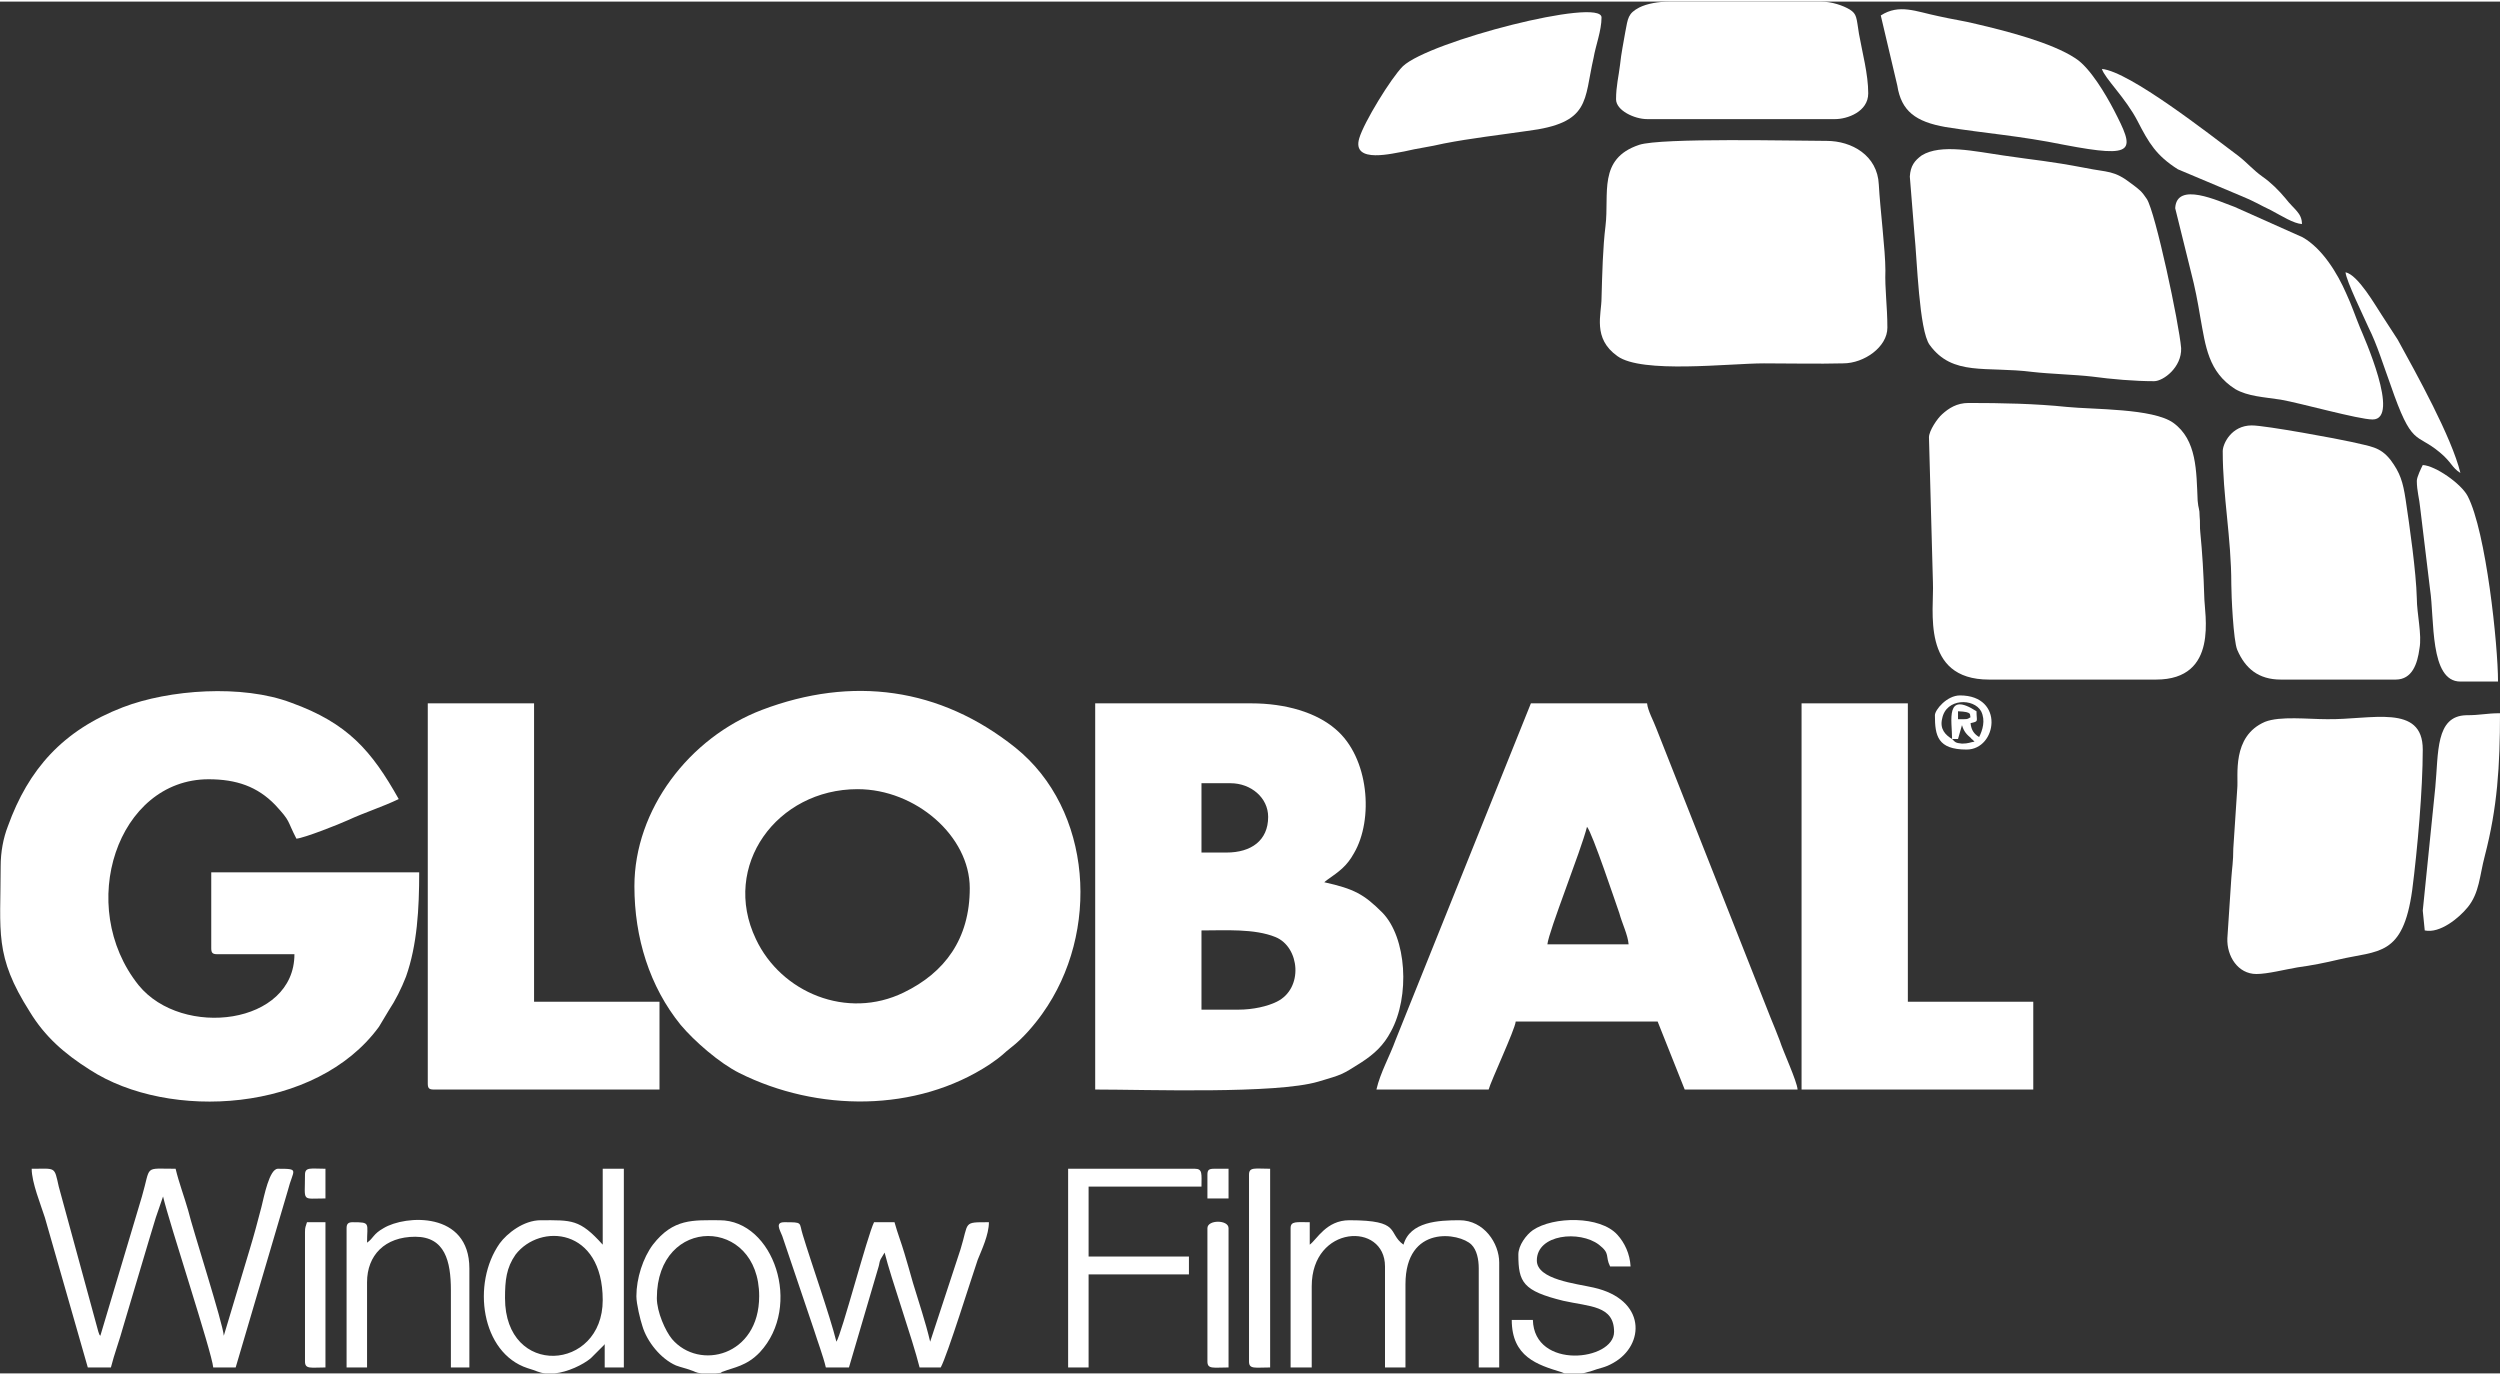 <svg xmlns="http://www.w3.org/2000/svg" xmlns:xlink="http://www.w3.org/1999/xlink" xmlns:xodm="http://www.corel.com/coreldraw/odm/2003" xml:space="preserve" width="200px" height="110px" style="shape-rendering:geometricPrecision; text-rendering:geometricPrecision; image-rendering:optimizeQuality; fill-rule:evenodd; clip-rule:evenodd" viewBox="0 0 37.87 20.78"><rect x="0" y="0" width="37.87" height="20.78" fill="#333333" stroke="none"/> <defs>  <style type="text/css">   <![CDATA[    .fil0 {fill:white}   ]]>  </style> </defs> <g id="Layer_x0020_1">    <g id="LOGO_x0020_GLOBAL_x0020_NOU.cdr">   <path class="fil0" d="M12.99 11.93c0.88,0 1.7,0.71 1.7,1.5 0,0.77 -0.38,1.28 -1,1.58 -0.86,0.42 -1.86,0 -2.24,-0.81 -0.53,-1.11 0.32,-2.27 1.54,-2.27zm-3.38 1.47c0,0.78 0.23,1.52 0.7,2.1 0.21,0.25 0.59,0.58 0.89,0.73 1.18,0.59 2.68,0.6 3.79,-0.13 0.22,-0.15 0.2,-0.16 0.33,-0.26 0.17,-0.13 0.35,-0.34 0.47,-0.51 0.88,-1.23 0.76,-3.09 -0.41,-4.03 -1.14,-0.91 -2.47,-1.09 -3.84,-0.57 -1.1,0.42 -1.93,1.51 -1.93,2.67z"></path>   <path class="fil0" d="M0.01 13.1c0,1 -0.1,1.35 0.44,2.2 0.23,0.38 0.53,0.64 0.91,0.88 1.2,0.78 3.43,0.65 4.38,-0.65 0.06,-0.1 0.09,-0.15 0.15,-0.25 0.1,-0.15 0.19,-0.33 0.26,-0.51 0.17,-0.48 0.2,-1.03 0.2,-1.58l-3.15 0 0 1.15c0,0.07 0.02,0.09 0.09,0.09l1.17 0c0,1.07 -1.7,1.28 -2.36,0.47 -0.96,-1.2 -0.32,-3.12 1.06,-3.12 0.42,0 0.74,0.11 1.01,0.39 0.24,0.26 0.17,0.22 0.32,0.51 0.12,-0.01 0.65,-0.22 0.78,-0.28 0.26,-0.12 0.52,-0.2 0.77,-0.32 -0.41,-0.73 -0.77,-1.15 -1.63,-1.46 -0.74,-0.28 -1.85,-0.2 -2.55,0.07 -0.91,0.35 -1.43,0.94 -1.74,1.8 -0.07,0.18 -0.11,0.39 -0.11,0.61z"></path>   <path class="fil0" d="M18.76 15.27l-0.56 0 0 -1.2c0.36,0 0.8,-0.03 1.12,0.1 0.37,0.15 0.43,0.78 0.02,0.98 -0.14,0.07 -0.36,0.12 -0.58,0.12zm-0.18 -2.38l-0.38 0 0 -1.05 0.44 0c0.31,0 0.57,0.22 0.57,0.51 0,0.36 -0.26,0.54 -0.63,0.54zm-1.99 3.59c0.78,0 2.74,0.07 3.38,-0.12 0.37,-0.11 0.35,-0.1 0.65,-0.29 0.2,-0.13 0.34,-0.26 0.45,-0.47 0.29,-0.53 0.24,-1.42 -0.13,-1.8 -0.28,-0.28 -0.43,-0.36 -0.88,-0.46 0.04,-0.03 -0.02,0.01 0.05,-0.04 0.17,-0.12 0.29,-0.2 0.4,-0.4 0.3,-0.51 0.23,-1.45 -0.28,-1.88 -0.29,-0.25 -0.75,-0.39 -1.28,-0.39l-2.36 0 0 5.85z"></path>   <path class="fil0" d="M24.04 12.5c0.08,0.09 0.44,1.17 0.49,1.31 0.04,0.15 0.13,0.33 0.14,0.47l-1.23 0c0.02,-0.2 0.51,-1.42 0.6,-1.78zm-3.19 3.98l1.7 0c0.03,-0.12 0.4,-0.91 0.41,-1.03l2.15 0 0.41 1.03 1.71 0c-0.01,-0.13 -0.22,-0.58 -0.27,-0.74 -0.05,-0.13 -0.09,-0.23 -0.14,-0.35l-1.73 -4.38c-0.04,-0.11 -0.13,-0.27 -0.14,-0.38l-1.76 0 -2.05 5.1c-0.09,0.25 -0.23,0.49 -0.29,0.75z"></path>   <path class="fil0" d="M29.22 6.6l0.06 2.2c0.02,0.41 -0.19,1.47 0.85,1.47l2.53 0c0.96,0 0.73,-1 0.73,-1.26 -0.01,-0.34 -0.03,-0.67 -0.06,-0.97 -0.01,-0.08 0,-0.16 -0.01,-0.24 0,-0.13 -0.02,-0.11 -0.03,-0.24 -0.02,-0.45 -0.01,-0.92 -0.37,-1.18 -0.31,-0.22 -1.21,-0.2 -1.61,-0.24 -0.48,-0.05 -0.99,-0.06 -1.49,-0.06 -0.18,0 -0.3,0.08 -0.4,0.17 -0.07,0.06 -0.2,0.25 -0.2,0.35z"></path>   <path class="fil0" d="M28.59 4.94c0,-0.33 -0.04,-0.58 -0.03,-0.87 0,-0.3 -0.08,-0.93 -0.1,-1.3 -0.02,-0.44 -0.41,-0.66 -0.79,-0.66 -0.47,0 -2.51,-0.05 -2.84,0.06 -0.63,0.21 -0.45,0.74 -0.51,1.23 -0.04,0.32 -0.05,0.73 -0.06,1.09 0,0.25 -0.14,0.61 0.24,0.88 0.37,0.27 1.69,0.11 2.22,0.11 0.4,0 0.81,0.01 1.2,0 0.32,0 0.67,-0.25 0.67,-0.54z"></path>   <polygon class="fil0" points="27.29,16.48 30.8,16.48 30.8,15.15 28.9,15.15 28.9,10.63 27.29,10.63 "></polygon>   <path class="fil0" d="M6.48 16.39c0,0.07 0.02,0.09 0.09,0.09l3.42 0 0 -1.33 -1.9 0 0 -4.52 -1.61 0 0 5.76z"></path>   <path class="fil0" d="M32.63 5.75c0.14,0 0.42,-0.21 0.41,-0.5 -0.03,-0.37 -0.39,-2.06 -0.52,-2.26 -0.08,-0.12 -0.11,-0.14 -0.23,-0.23 -0.27,-0.21 -0.36,-0.17 -0.7,-0.24 -0.58,-0.11 -0.71,-0.11 -1.25,-0.19 -0.42,-0.06 -0.94,-0.18 -1.23,0 -0.11,0.08 -0.17,0.16 -0.18,0.32l0.07 0.87c0.04,0.38 0.07,1.46 0.23,1.68 0.35,0.48 0.85,0.32 1.56,0.41 0.26,0.03 0.64,0.04 0.9,0.07 0.3,0.04 0.64,0.07 0.94,0.07z"></path>   <path class="fil0" d="M34.18 14.73c0.17,0 0.44,-0.07 0.62,-0.1 0.22,-0.03 0.42,-0.07 0.63,-0.12 0.6,-0.14 0.97,-0.04 1.11,-1.05 0.08,-0.62 0.16,-1.53 0.16,-2.13 0,-0.7 -0.78,-0.45 -1.45,-0.46 -0.29,0 -0.71,-0.05 -0.94,0.04 -0.51,0.22 -0.4,0.82 -0.42,1.01l-0.06 0.91c0,0.2 -0.02,0.3 -0.03,0.45l-0.06 0.91c-0.01,0.27 0.16,0.54 0.44,0.54z"></path>   <path class="fil0" d="M33.67 6.81c0,0.69 0.13,1.3 0.13,2.02 0,0.15 0.03,0.85 0.09,0.99 0.12,0.28 0.32,0.45 0.66,0.45l1.74 0c0.25,0 0.33,-0.24 0.36,-0.47 0.04,-0.21 -0.04,-0.53 -0.04,-0.76 -0.01,-0.4 -0.11,-1.1 -0.17,-1.5 -0.04,-0.26 -0.08,-0.4 -0.23,-0.6 -0.16,-0.2 -0.3,-0.2 -0.59,-0.27 -0.17,-0.04 -1.3,-0.25 -1.51,-0.25 -0.31,0 -0.44,0.28 -0.44,0.39z"></path>   <path class="fil0" d="M35.94 6.33c0.43,0 -0.14,-1.27 -0.19,-1.39 -0.07,-0.17 -0.13,-0.35 -0.21,-0.52 -0.13,-0.3 -0.36,-0.68 -0.66,-0.85l-1.03 -0.46c-0.25,-0.09 -0.88,-0.39 -0.9,0.02l0.24 0.97c0.06,0.23 0.1,0.44 0.14,0.68 0.08,0.44 0.12,0.83 0.53,1.09 0.19,0.11 0.43,0.12 0.69,0.16 0.29,0.05 1.18,0.3 1.39,0.3z"></path>   <path class="fil0" d="M24.48 1.48c0,0.17 0.28,0.3 0.47,0.3l2.85 0c0.18,0 0.5,-0.11 0.5,-0.39 0,-0.29 -0.09,-0.62 -0.14,-0.9 -0.04,-0.25 -0.03,-0.3 -0.14,-0.37 -0.1,-0.06 -0.27,-0.12 -0.44,-0.12l-2.28 0c-0.18,0 -0.35,0.03 -0.47,0.09 -0.17,0.09 -0.17,0.16 -0.21,0.37 -0.03,0.18 -0.06,0.31 -0.08,0.5 -0.02,0.17 -0.06,0.32 -0.06,0.52z"></path>   <path class="fil0" d="M28.49 0.21l0.25 1.06c0.06,0.39 0.28,0.55 0.73,0.63 0.63,0.1 1.11,0.13 1.8,0.27 1.1,0.21 1.07,0.09 0.75,-0.53 -0.12,-0.23 -0.36,-0.64 -0.58,-0.78 -0.36,-0.24 -1.07,-0.42 -1.5,-0.52 -0.2,-0.05 -0.36,-0.07 -0.58,-0.12 -0.34,-0.07 -0.59,-0.19 -0.87,-0.01z"></path>   <path class="fil0" d="M24.26 0.24c0,-0.31 -2.61,0.36 -3.01,0.74 -0.18,0.18 -0.59,0.85 -0.66,1.09 -0.12,0.4 0.54,0.22 0.68,0.2 0.21,-0.05 0.39,-0.07 0.6,-0.12 0.41,-0.08 0.85,-0.13 1.26,-0.19 0.97,-0.12 0.86,-0.46 1.01,-1.11 0.03,-0.18 0.12,-0.41 0.12,-0.61z"></path>   <path class="fil0" d="M1.33 20.69l0.35 0c0.05,-0.2 0.13,-0.41 0.19,-0.63l0.39 -1.31c0.04,-0.13 0.06,-0.2 0.1,-0.33l0.11 -0.32c0.09,0.39 0.74,2.36 0.76,2.59l0.34 0 0.79 -2.68c0.08,-0.32 0.19,-0.33 -0.15,-0.33 -0.13,0 -0.21,0.42 -0.25,0.58 -0.06,0.23 -0.11,0.42 -0.18,0.65l-0.39 1.3c-0.01,-0.18 -0.47,-1.61 -0.54,-1.9 -0.06,-0.21 -0.14,-0.42 -0.19,-0.63 -0.49,0 -0.37,-0.06 -0.51,0.42l-0.63 2.11c-0.02,-0.02 -0.01,-0.01 -0.03,-0.06l-0.6 -2.2c-0.07,-0.31 -0.04,-0.27 -0.41,-0.27 0,0.21 0.14,0.55 0.2,0.74l0.65 2.27z"></path>   <path class="fil0" d="M36.7 13.77l0.03 0.3c0.23,0.05 0.52,-0.19 0.65,-0.35 0.18,-0.22 0.18,-0.48 0.26,-0.78 0.19,-0.73 0.23,-1.36 0.23,-2.16 -0.21,0 -0.29,0.03 -0.51,0.03 -0.47,0.01 -0.42,0.57 -0.47,1.09l-0.19 1.87z"></path>   <path class="fil0" d="M36.61 7.26c0,0.15 0.04,0.28 0.05,0.4l0.15 1.24c0.07,0.45 -0.01,1.4 0.46,1.4l0.57 0c0,-0.55 -0.18,-2.27 -0.46,-2.81 -0.1,-0.19 -0.49,-0.46 -0.68,-0.47 -0.02,0.04 -0.09,0.18 -0.09,0.24z"></path>   <path class="fil0" d="M19.84 18.83l0 -0.34c-0.2,0 -0.29,-0.02 -0.29,0.09l0 2.11 0.32 0 0 -1.23c0,-0.93 1.11,-0.98 1.11,-0.3l0 1.53 0.31 0 0 -1.26c0,-0.91 0.82,-0.78 1,-0.6 0.08,0.08 0.11,0.22 0.11,0.36l0 1.5 0.31 0 0 -1.59c0,-0.29 -0.23,-0.64 -0.6,-0.64 -0.32,0 -0.75,0.02 -0.85,0.37 -0.25,-0.18 -0.02,-0.37 -0.82,-0.37 -0.35,0 -0.49,0.29 -0.6,0.37z"></path>   <path class="fil0" d="M12.51 20.69l0.35 0 0.45 -1.53c0.01,-0.03 0.01,-0.07 0.03,-0.11l0.06 -0.1c0.1,0.4 0.42,1.3 0.53,1.74l0.32 0c0.1,-0.18 0.47,-1.37 0.56,-1.63 0.06,-0.15 0.17,-0.38 0.17,-0.57 -0.4,0 -0.3,-0.01 -0.43,0.41l-0.46 1.4c-0.07,-0.3 -0.17,-0.59 -0.26,-0.89 -0.05,-0.17 -0.08,-0.29 -0.13,-0.45 -0.05,-0.17 -0.1,-0.29 -0.15,-0.47l-0.31 0c-0.1,0.2 -0.49,1.69 -0.57,1.81 -0.1,-0.4 -0.38,-1.19 -0.51,-1.62 -0.06,-0.19 0.01,-0.19 -0.28,-0.19 -0.14,0 -0.07,0.11 -0.03,0.21l0.48 1.42c0.05,0.16 0.14,0.4 0.18,0.57z"></path>   <path class="fil0" d="M7.65 19.64c0,-0.27 0.02,-0.46 0.16,-0.66 0.37,-0.48 1.32,-0.41 1.32,0.69 0,1.08 -1.48,1.18 -1.48,-0.03zm0.75 1.14l-0.14 0c-0.1,-0.01 -0.13,-0.04 -0.27,-0.08 -0.7,-0.23 -0.85,-1.28 -0.42,-1.89 0.11,-0.15 0.36,-0.35 0.62,-0.35 0.47,0 0.59,-0.02 0.94,0.37l0 -1.15 0.32 0 0 3.01 -0.29 0 0 -0.36c0,0.01 -0.01,0.02 -0.01,0.02l-0.2 0.2c-0.12,0.1 -0.35,0.21 -0.55,0.23z"></path>   <path class="fil0" d="M16.18 20.69l0.31 0 0 -1.41 1.52 0 0 -0.27 -1.52 0 0 -1.06 1.71 0c0,-0.19 0.02,-0.27 -0.1,-0.27l-1.92 0 0 3.01z"></path>   <path class="fil0" d="M9.95 19.64c0,-1.26 1.55,-1.24 1.55,-0.03 0,0.91 -0.91,1.13 -1.32,0.65 -0.1,-0.12 -0.23,-0.41 -0.23,-0.62zm0.87 1.14l-0.19 0c-0.1,-0.01 -0.1,-0.03 -0.17,-0.05 -0.08,-0.03 -0.14,-0.04 -0.22,-0.07 -0.23,-0.1 -0.44,-0.36 -0.51,-0.6 -0.03,-0.09 -0.09,-0.33 -0.09,-0.45 0,-0.27 0.1,-0.58 0.25,-0.78 0.31,-0.4 0.61,-0.37 1.01,-0.37 0.82,0 1.26,1.3 0.61,2 -0.2,0.21 -0.4,0.23 -0.55,0.29 -0.1,0.03 0.06,0.01 -0.12,0.03 -0.01,0 -0.01,0 -0.02,0z"></path>   <path class="fil0" d="M23 18.98c0,0.42 0.07,0.55 0.68,0.7 0.4,0.09 0.77,0.07 0.77,0.47 0,0.44 -1.21,0.58 -1.23,-0.18l-0.32 0c0,0.56 0.39,0.68 0.75,0.79 0.06,0.02 0.02,0.02 0.09,0.02l0.21 0c0.05,0 0.09,-0.02 0.14,-0.03 0.16,-0.06 0.21,-0.05 0.35,-0.13 0.48,-0.27 0.5,-0.96 -0.3,-1.14 -0.26,-0.06 -0.86,-0.12 -0.86,-0.41 0,-0.4 0.65,-0.46 0.94,-0.24 0.18,0.14 0.09,0.17 0.17,0.33l0.31 0c-0.01,-0.19 -0.09,-0.36 -0.2,-0.48 -0.26,-0.29 -0.97,-0.28 -1.28,-0.07 -0.1,0.07 -0.22,0.23 -0.22,0.37z"></path>   <path class="fil0" d="M34.87 3.37c0,-0.17 -0.12,-0.22 -0.25,-0.39 -0.1,-0.12 -0.22,-0.24 -0.35,-0.33 -0.14,-0.1 -0.22,-0.2 -0.36,-0.31 -0.44,-0.33 -1.65,-1.28 -2.07,-1.32 0.04,0.14 0.36,0.44 0.54,0.79 0.17,0.33 0.28,0.52 0.61,0.73l0.95 0.4c0.2,0.08 0.29,0.14 0.46,0.22 0.17,0.09 0.34,0.2 0.47,0.21z"></path>   <path class="fil0" d="M5.56 18.8c0,-0.3 0.06,-0.31 -0.22,-0.31 -0.07,0 -0.09,0.03 -0.09,0.09l0 2.11 0.31 0 0 -1.29c0,-0.41 0.27,-0.69 0.73,-0.69 0.45,0 0.54,0.37 0.54,0.81l0 1.17 0.28 0 0 -1.5c0,-0.87 -0.97,-0.81 -1.3,-0.61 -0.16,0.09 -0.15,0.15 -0.25,0.22z"></path>   <path class="fil0" d="M37.27 7.14c-0.13,-0.54 -0.67,-1.51 -0.95,-2.02l-0.24 -0.37c-0.1,-0.15 -0.36,-0.61 -0.55,-0.65 0.01,0.13 0.28,0.68 0.35,0.84 0.13,0.26 0.22,0.56 0.33,0.86 0.33,0.96 0.38,0.72 0.75,1.03 0.18,0.15 0.18,0.23 0.31,0.31z"></path>   <path class="fil0" d="M18.92 17.77l0 2.83c0,0.12 0.09,0.09 0.32,0.09l0 -3.01c-0.23,0 -0.32,-0.03 -0.32,0.09z"></path>   <path class="fil0" d="M4.62 18.64l0 1.96c0,0.12 0.09,0.09 0.31,0.09l0 -2.2 -0.28 0c-0.02,0.07 -0.03,0.07 -0.03,0.15z"></path>   <path class="fil0" d="M18.29 18.58l0 2.02c0,0.12 0.09,0.09 0.32,0.09l0 -2.11c0,-0.13 -0.32,-0.13 -0.32,0z"></path>   <path class="fil0" d="M29.57 11.17l0.09 0 0.06 -0.21c0.03,0.1 0.07,0.14 0.14,0.2 0,0.01 0.01,0.01 0.02,0.02l0.03 0.03c-0.07,0.01 -0.09,0.03 -0.19,0.03 -0.1,-0.01 -0.1,-0.02 -0.15,-0.07zm0.18 -0.3l-0.09 0 0 -0.12c0.23,0.01 0.17,0.05 0.19,0.09 -0.04,0.02 -0.03,0.03 -0.1,0.03zm-0.18 0.3c-0.1,-0.06 -0.19,-0.15 -0.15,-0.31 0.06,-0.31 0.48,-0.31 0.59,-0.11 0.07,0.14 0.02,0.29 -0.03,0.39 -0.07,-0.04 -0.12,-0.1 -0.13,-0.21 0.13,-0.03 0.09,-0.02 0.09,-0.18 -0.48,-0.31 -0.37,0.14 -0.37,0.42zm-0.26 -0.36c0,0.31 0.04,0.52 0.48,0.52 0.46,0 0.58,-0.82 -0.1,-0.82 -0.2,0 -0.38,0.22 -0.38,0.3z"></path>   <path class="fil0" d="M18.29 17.77l0 0.36 0.32 0 0 -0.45 -0.22 0c-0.08,0 -0.1,0.02 -0.1,0.09z"></path>   <path class="fil0" d="M4.62 17.77c0,0.42 -0.06,0.36 0.31,0.36l0 -0.45c-0.22,0 -0.31,-0.03 -0.31,0.09z"></path>  </g> </g></svg>